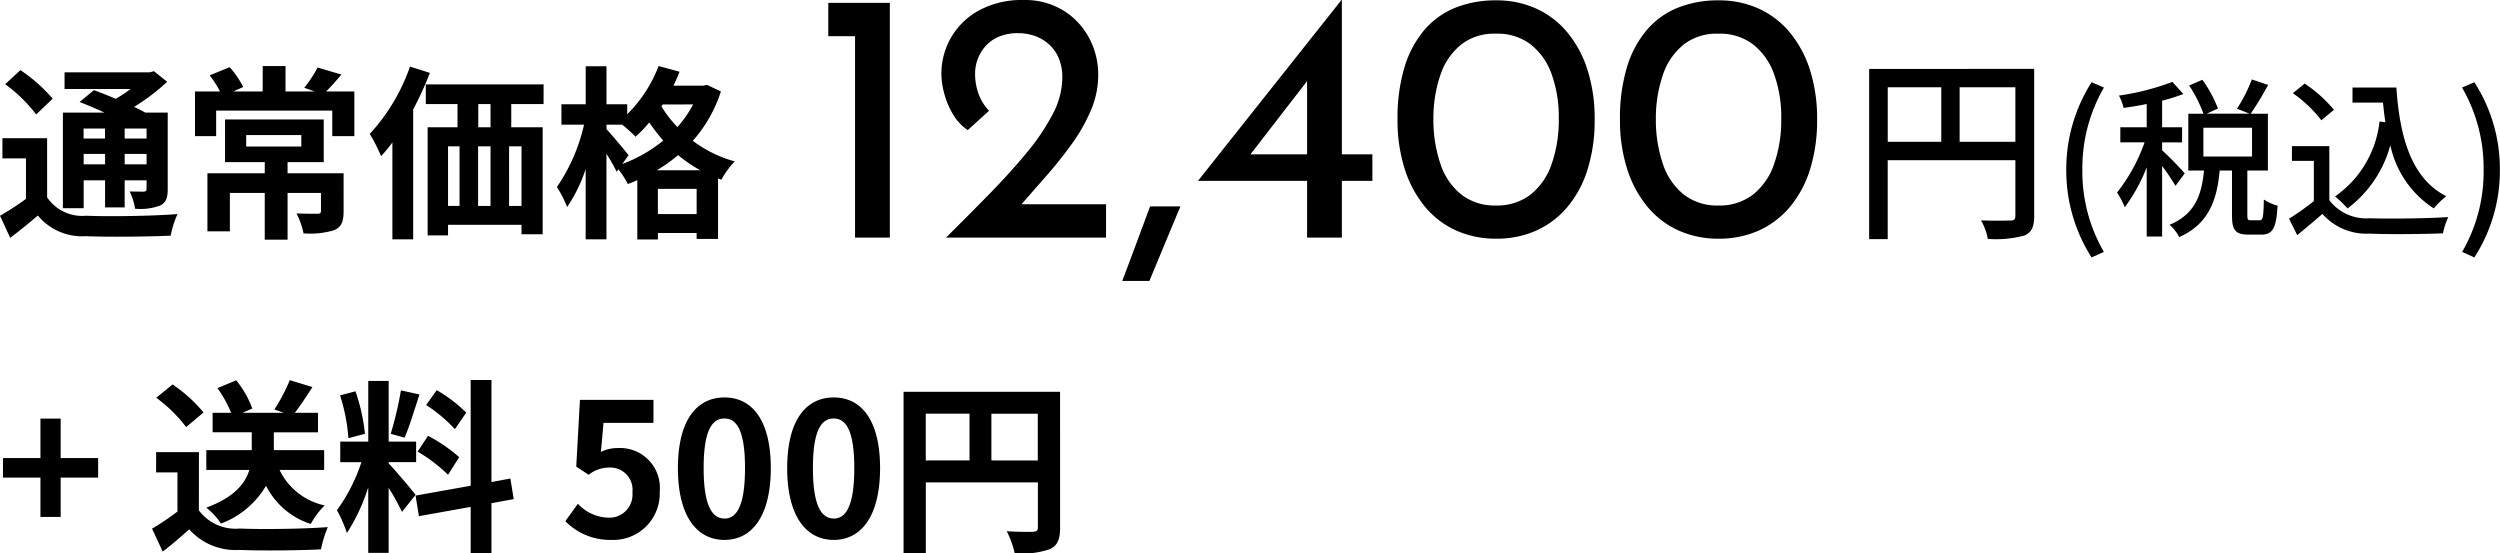 <svg xmlns="http://www.w3.org/2000/svg" width="175.178" height="38.768" viewBox="0 0 175.178 38.768">
  <g id="グループ_10135" data-name="グループ 10135" transform="translate(-28.286 -1436.35)">
    <path id="パス_51272" data-name="パス 51272" d="M7.644-6.643v.7h-1.5v-.7Zm2.912.7H9.022v-.7h1.534ZM9.022-4.134v-.728h1.534v.728Zm-2.873,0v-.728h1.5v.728Zm0,1.118h1.5v1.9H9.022v-1.9h1.534v.6c0,.13-.039.182-.195.195-.13,0-.585,0-.988-.013A4.227,4.227,0,0,1,9.75-1.027a3.912,3.912,0,0,0,1.755-.221c.416-.208.533-.533.533-1.157V-7.761H10.465c-.221-.13-.494-.26-.78-.4A14.8,14.8,0,0,0,12-9.919l-.923-.741-.3.078H4.81v1.17H9.438a12.011,12.011,0,0,1-1.04.689c-.533-.234-1.079-.442-1.534-.611l-1,.832c.533.208,1.157.468,1.742.741H4.693v6.7H6.149ZM3.978-8.736a11.135,11.135,0,0,0-2.262-2L.65-9.75A10.553,10.553,0,0,1,2.821-7.631Zm-.39,2.769H.455V-4.55H2.106v2.834A17.894,17.894,0,0,1,.286-.533L1,1.014C1.729.468,2.34-.039,2.938-.546A4.033,4.033,0,0,0,6.305.9c1.586.065,4.342.039,5.941-.039A6.388,6.388,0,0,1,12.727-.65c-1.781.143-4.862.182-6.409.117A2.967,2.967,0,0,1,3.588-1.82Zm13.949-.221H21.4v.806H17.537ZM24.362-3.51H20.436v-.78h2.535V-7.28H16.055v2.99h2.782v.78H14.82V.559h1.573V-2.132h2.444V1.144h1.6V-2.132h2.34V-.871c0,.143-.065.2-.26.2s-.871,0-1.456-.026A5.472,5.472,0,0,1,21.554.7,5.847,5.847,0,0,0,23.7.481c.52-.234.663-.611.663-1.326ZM23.14-9.243c.325-.325.689-.728,1.066-1.183l-1.664-.494A8.9,8.9,0,0,1,21.606-9.5l.728.26H20.293v-1.781h-1.6v1.781H16.627l.7-.312a6.308,6.308,0,0,0-.949-1.391l-1.4.572A7.3,7.3,0,0,1,15.7-9.243H13.949V-6.11h1.482V-7.9h8.138V-6.11h1.547V-9.243Zm5.876-1.742a13.5,13.5,0,0,1-2.821,4.719,11.767,11.767,0,0,1,.793,1.56,10.088,10.088,0,0,0,.793-.962V1.118h1.456v-9.1a22.563,22.563,0,0,0,1.17-2.561Zm5.642,4.251H33.8V-8.359h.858Zm2.171,5.512h-.871V-5.395h.871ZM31.681-5.395h.806v4.173h-.806Zm2.977,0v4.173h-.871V-5.395Zm3.718-2.964V-9.737H30.121v1.378h2.223v1.625H30.251V.845h1.43V.1h5.148V.767h1.482v-7.5h-2.2V-8.359Zm7.93,4.641A10.07,10.07,0,0,0,47.8-4.784a9.689,9.689,0,0,0,1.56,1.066ZM46.384-.65V-2.418H49.1V-.65ZM44.33-4.771c-.221-.3-1.2-1.456-1.547-1.833v-.312h1.1a11.061,11.061,0,0,1,.936.845,8.876,8.876,0,0,0,.962-1A12.292,12.292,0,0,0,46.761-5.8,9.986,9.986,0,0,1,43.888-4.16Zm4.524-3.562a7.878,7.878,0,0,1-1.1,1.586A8.067,8.067,0,0,1,46.631-8.2l.091-.13ZM49.829-9.7l-.26.052H47.476q.234-.488.429-.975l-1.469-.4a9.564,9.564,0,0,1-2.2,3.38v-.7H42.783v-2.665H41.327v2.665h-1.7v1.43H41.21a12.67,12.67,0,0,1-1.9,4.368,7.924,7.924,0,0,1,.715,1.4,10.389,10.389,0,0,0,1.3-2.665V1.118h1.456V-4.875A14.2,14.2,0,0,1,43.5-3.614l.117-.169a6.205,6.205,0,0,1,.663,1.027,7.132,7.132,0,0,0,.663-.273v4.16h1.443V.676H49.1v.416h1.5V-3.146l.234.091a6.035,6.035,0,0,1,.936-1.287,8.622,8.622,0,0,1-2.938-1.443A9.631,9.631,0,0,0,50.8-9.243Z" transform="translate(28 1452)"/>
    <path id="パス_51271" data-name="パス 51271" d="M3.12-1.43H4.537V-4.186H7.163V-5.551H4.537V-8.32H3.12v2.769H.494v1.365H3.12ZM23-4.719V-6.11H19.474V-7.358h3.094V-8.723H20.943c.377-.494.819-1.144,1.235-1.807l-1.586-.481a12.91,12.91,0,0,1-1.079,2.054l.663.234h-2.9l.689-.3A6.727,6.727,0,0,0,16.835-11l-1.313.546a8.561,8.561,0,0,1,.962,1.729h-1.3v1.365h2.743V-6.11H14.742v1.391h3.016c-.286.936-1.04,1.911-3.016,2.639A4.862,4.862,0,0,1,15.769-.962a6.157,6.157,0,0,0,3.159-2.652A5.322,5.322,0,0,0,22.061-.936a5.671,5.671,0,0,1,.975-1.3,4.542,4.542,0,0,1-3.159-2.483Zm-8.45-4.03a10.41,10.41,0,0,0-2.171-1.963l-1.144.936a9.838,9.838,0,0,1,2.093,2.054Zm-.325,2.782h-3V-4.55h1.495v2.743a17.073,17.073,0,0,1-1.781,1.2L11.687,1C12.4.455,12.974-.052,13.546-.559A4.325,4.325,0,0,0,17.056.884c1.547.065,4.16.039,5.72-.039a8.1,8.1,0,0,1,.481-1.56c-1.729.13-4.654.169-6.175.1a3.2,3.2,0,0,1-2.86-1.274ZM32.955-8.736a9.769,9.769,0,0,0-2.067-1.573l-.741,1.04a10.459,10.459,0,0,1,2.015,1.69Zm-3.406,2.73a10.994,10.994,0,0,1,2.132,1.625l.78-1.235a10.857,10.857,0,0,0-2.184-1.495Zm-1.17-4.29a24.181,24.181,0,0,1-.715,3.042l.975.273c.325-.754.7-1.989,1.04-3.029ZM25.857-7.254a13.034,13.034,0,0,0-.663-2.977l-1.079.286a12.855,12.855,0,0,1,.585,3Zm3.549,4.277c-.273-.364-1.508-1.82-1.885-2.2v-.091h1.924V-6.708H27.521v-4.251h-1.43v4.251H24.128v1.443H25.61A12.035,12.035,0,0,1,23.894-1.9a9.187,9.187,0,0,1,.7,1.6,13.342,13.342,0,0,0,1.495-3.2V1.092h1.43V-3.471a17.366,17.366,0,0,1,.936,1.69Zm6.877.3-.234-1.443-1.326.247v-7.15H33.267v7.41l-3.861.689.234,1.443,3.627-.65v3.25h1.456v-3.51ZM43.147.182A3.251,3.251,0,0,0,46.514-3.2,2.794,2.794,0,0,0,43.55-6.253a2.527,2.527,0,0,0-1.157.273l.182-2.041h3.5V-9.633H40.924l-.26,4.68.871.572a2.3,2.3,0,0,1,1.443-.507A1.557,1.557,0,0,1,44.6-3.146a1.615,1.615,0,0,1-1.7,1.768,2.99,2.99,0,0,1-2.119-.975L39.9-1.131A4.385,4.385,0,0,0,43.147.182Zm7.9,0c1.963,0,3.25-1.716,3.25-5.031S53.014-9.8,51.051-9.8s-3.263,1.625-3.263,4.953S49.088.182,51.051.182Zm0-1.5c-.832,0-1.456-.832-1.456-3.536s.624-3.471,1.456-3.471,1.443.78,1.443,3.471S51.883-1.313,51.051-1.313Zm7.657,1.5c1.963,0,3.25-1.716,3.25-5.031S60.671-9.8,58.708-9.8s-3.263,1.625-3.263,4.953S56.745.182,58.708.182Zm0-1.5c-.832,0-1.456-.832-1.456-3.536s.624-3.471,1.456-3.471,1.443.78,1.443,3.471S59.54-1.313,58.708-1.313Zm11.05-4.069V-8.658h3.25v3.276Zm-4.6-3.276h3.068v3.276H65.156Zm9.412-1.534H63.6V1.118h1.56V-3.848h7.852V-.7c0,.221-.091.3-.338.312s-1.1.013-1.846-.039a6.319,6.319,0,0,1,.559,1.547A6.006,6.006,0,0,0,73.84.832c.546-.247.728-.676.728-1.521Z" transform="translate(28 1474)"/>
    <path id="パス_51274" data-name="パス 51274" d="M7.6-5.712V-9.534h3.906v3.822ZM2.562-9.534H6.314v3.822H2.562Zm10.262-1.288H1.26V1.106h1.3v-5.53h8.946V-.532c0,.252-.084.336-.35.336S10-.168,9.1-.21a4.313,4.313,0,0,1,.476,1.3A7.653,7.653,0,0,0,12.138.854c.518-.224.686-.616.686-1.372Zm4.02,13.21L17.708,2A11.2,11.2,0,0,1,16.2-3.756a11.266,11.266,0,0,1,1.512-5.76l-.864-.372a11.308,11.308,0,0,0-1.776,6.132A11.319,11.319,0,0,0,16.844,2.388ZM23.372-3.5a22.036,22.036,0,0,0-1.584-1.62v-.552h1.4V-6.732h-1.4v-1.86a14.647,14.647,0,0,0,1.488-.468l-.768-.852a17.64,17.64,0,0,1-3.744.96,3.44,3.44,0,0,1,.324.864c.516-.072,1.068-.156,1.62-.276v1.632H18.86v1.056h1.7A12.231,12.231,0,0,1,18.632-2.16a6.01,6.01,0,0,1,.54,1.032,11.833,11.833,0,0,0,1.536-2.8V.924h1.08V-4.02a14.9,14.9,0,0,1,.936,1.392Zm1.308-3.2h3.408V-4.68H24.68ZM28-.216c-.2,0-.24-.036-.24-.372V-3.7H29.2V-7.68H27.992A21.662,21.662,0,0,0,29.216-9.7l-1.14-.384a10.647,10.647,0,0,1-1.044,2.052l.888.348H24.908l.792-.36a8.617,8.617,0,0,0-1.092-2.016l-.924.4a9.273,9.273,0,0,1,1,1.98H23.624V-3.7h1.1C24.56-2.064,24.152-.672,22.316.1a3.109,3.109,0,0,1,.672.864C25.088.024,25.64-1.68,25.82-3.7h.864v3.12c0,1.032.216,1.368,1.14,1.368h.924c.768,0,1.044-.42,1.128-2.028a3.176,3.176,0,0,1-.96-.432C28.892-.4,28.844-.216,28.628-.216Zm7.128-9.3V-8.46h2.136c.048.468.1.936.168,1.38l-.408-.06a7.393,7.393,0,0,1-3.12,5.256,7.355,7.355,0,0,1,.876.84,8.217,8.217,0,0,0,3-4.428,6.991,6.991,0,0,0,3.048,4.428,4.884,4.884,0,0,1,.876-.852c-2.424-1.236-3.264-4.08-3.5-7.62Zm-1.3,1.56a9.423,9.423,0,0,0-2.052-1.836l-.828.672a9.015,9.015,0,0,1,2,1.9Zm-.324,2.544H30.884V-4.38H32.42v2.82A18.09,18.09,0,0,1,30.68-.324L31.256.828c.624-.516,1.2-1,1.764-1.488A4.109,4.109,0,0,0,36.332.72C37.7.78,40.112.756,41.468.7a5.083,5.083,0,0,1,.372-1.14c-1.5.1-4.164.132-5.5.084a3.263,3.263,0,0,1-2.832-1.26Zm10.164,7.8a11.226,11.226,0,0,0,1.788-6.144,11.216,11.216,0,0,0-1.788-6.132l-.864.372a11.266,11.266,0,0,1,1.512,5.76A11.2,11.2,0,0,1,42.812,2Z" transform="translate(158 1452)"/>
    <path id="パス_51273" data-name="パス 51273" d="M1.325-16.45H5.638V0H3.2V-14.112H1.325ZM9.575,0q1.575-1.563,3.031-3.05t2.612-2.888A15.308,15.308,0,0,0,17.05-8.65a5.561,5.561,0,0,0,.675-2.55,3.413,3.413,0,0,0-.263-1.4,2.75,2.75,0,0,0-.7-.969,2.926,2.926,0,0,0-.987-.569,3.5,3.5,0,0,0-1.137-.187,3.359,3.359,0,0,0-1.4.263,2.6,2.6,0,0,0-.931.687,2.9,2.9,0,0,0-.525.906,2.841,2.841,0,0,0-.169.944,4.083,4.083,0,0,0,.256,1.494,3.483,3.483,0,0,0,.719,1.144L11.1-7.537a3.229,3.229,0,0,1-1.006-1.056,5.569,5.569,0,0,1-.631-1.462,5.415,5.415,0,0,1-.213-1.406,5.079,5.079,0,0,1,.669-2.544,5.042,5.042,0,0,1,1.963-1.913,6.3,6.3,0,0,1,3.144-.731,5.132,5.132,0,0,1,2.744.719,5.028,5.028,0,0,1,1.819,1.919,5.4,5.4,0,0,1,.65,2.613,6.316,6.316,0,0,1-.5,2.45A12,12,0,0,1,18.4-6.581q-.837,1.169-1.844,2.312T14.55-1.975l-1.062-.362h7.3V0ZM26-2.187Q25.45-.875,24.912.419L23.825,3.037h-1.9q.5-1.325.981-2.619l.969-2.606Zm1.25-1.791V-4L37.285-16.65h.027V-5.838H39.45v1.863H37.312V0H34.875V-3.978Zm7.788-7.2L30.812-5.712l-.375-.125h4.438v-5.788ZM48.125.075a6.752,6.752,0,0,1-2.794-.569,6.072,6.072,0,0,1-2.187-1.662A7.845,7.845,0,0,1,41.719-4.8a11.2,11.2,0,0,1-.506-3.487,12.29,12.29,0,0,1,.487-3.65,7.242,7.242,0,0,1,1.394-2.613,5.6,5.6,0,0,1,2.181-1.563,7.581,7.581,0,0,1,2.85-.512,6.709,6.709,0,0,1,2.787.569A6.117,6.117,0,0,1,53.094-14.4a7.783,7.783,0,0,1,1.425,2.631,11.144,11.144,0,0,1,.506,3.481,11.44,11.44,0,0,1-.506,3.544,7.569,7.569,0,0,1-1.431,2.631A6.12,6.12,0,0,1,50.906-.481,6.8,6.8,0,0,1,48.125.075ZM48.1-2.25a3.843,3.843,0,0,0,2.431-.763,4.625,4.625,0,0,0,1.481-2.144,9.322,9.322,0,0,0,.5-3.181,8.868,8.868,0,0,0-.5-3.113,4.6,4.6,0,0,0-1.481-2.094,3.808,3.808,0,0,0-2.431-.744,3.741,3.741,0,0,0-2.412.75,4.574,4.574,0,0,0-1.462,2.113,9.42,9.42,0,0,0-.5,3.137,9.549,9.549,0,0,0,.5,3.144,4.569,4.569,0,0,0,1.462,2.131A3.8,3.8,0,0,0,48.1-2.25ZM63.712.075a6.752,6.752,0,0,1-2.794-.569,6.072,6.072,0,0,1-2.187-1.662A7.845,7.845,0,0,1,57.306-4.8,11.2,11.2,0,0,1,56.8-8.287a12.29,12.29,0,0,1,.487-3.65,7.242,7.242,0,0,1,1.394-2.613,5.6,5.6,0,0,1,2.181-1.563,7.581,7.581,0,0,1,2.85-.512,6.709,6.709,0,0,1,2.787.569A6.117,6.117,0,0,1,68.681-14.4a7.783,7.783,0,0,1,1.425,2.631,11.144,11.144,0,0,1,.506,3.481,11.44,11.44,0,0,1-.506,3.544,7.569,7.569,0,0,1-1.431,2.631A6.12,6.12,0,0,1,66.494-.481,6.8,6.8,0,0,1,63.712.075ZM63.687-2.25a3.843,3.843,0,0,0,2.431-.763A4.625,4.625,0,0,0,67.6-5.156a9.322,9.322,0,0,0,.5-3.181,8.868,8.868,0,0,0-.5-3.113,4.6,4.6,0,0,0-1.481-2.094,3.808,3.808,0,0,0-2.431-.744,3.741,3.741,0,0,0-2.412.75,4.574,4.574,0,0,0-1.462,2.113,9.42,9.42,0,0,0-.5,3.137,9.549,9.549,0,0,0,.5,3.144,4.569,4.569,0,0,0,1.462,2.131A3.8,3.8,0,0,0,63.687-2.25Z" transform="translate(85 1453)"/>
  </g>
</svg>
